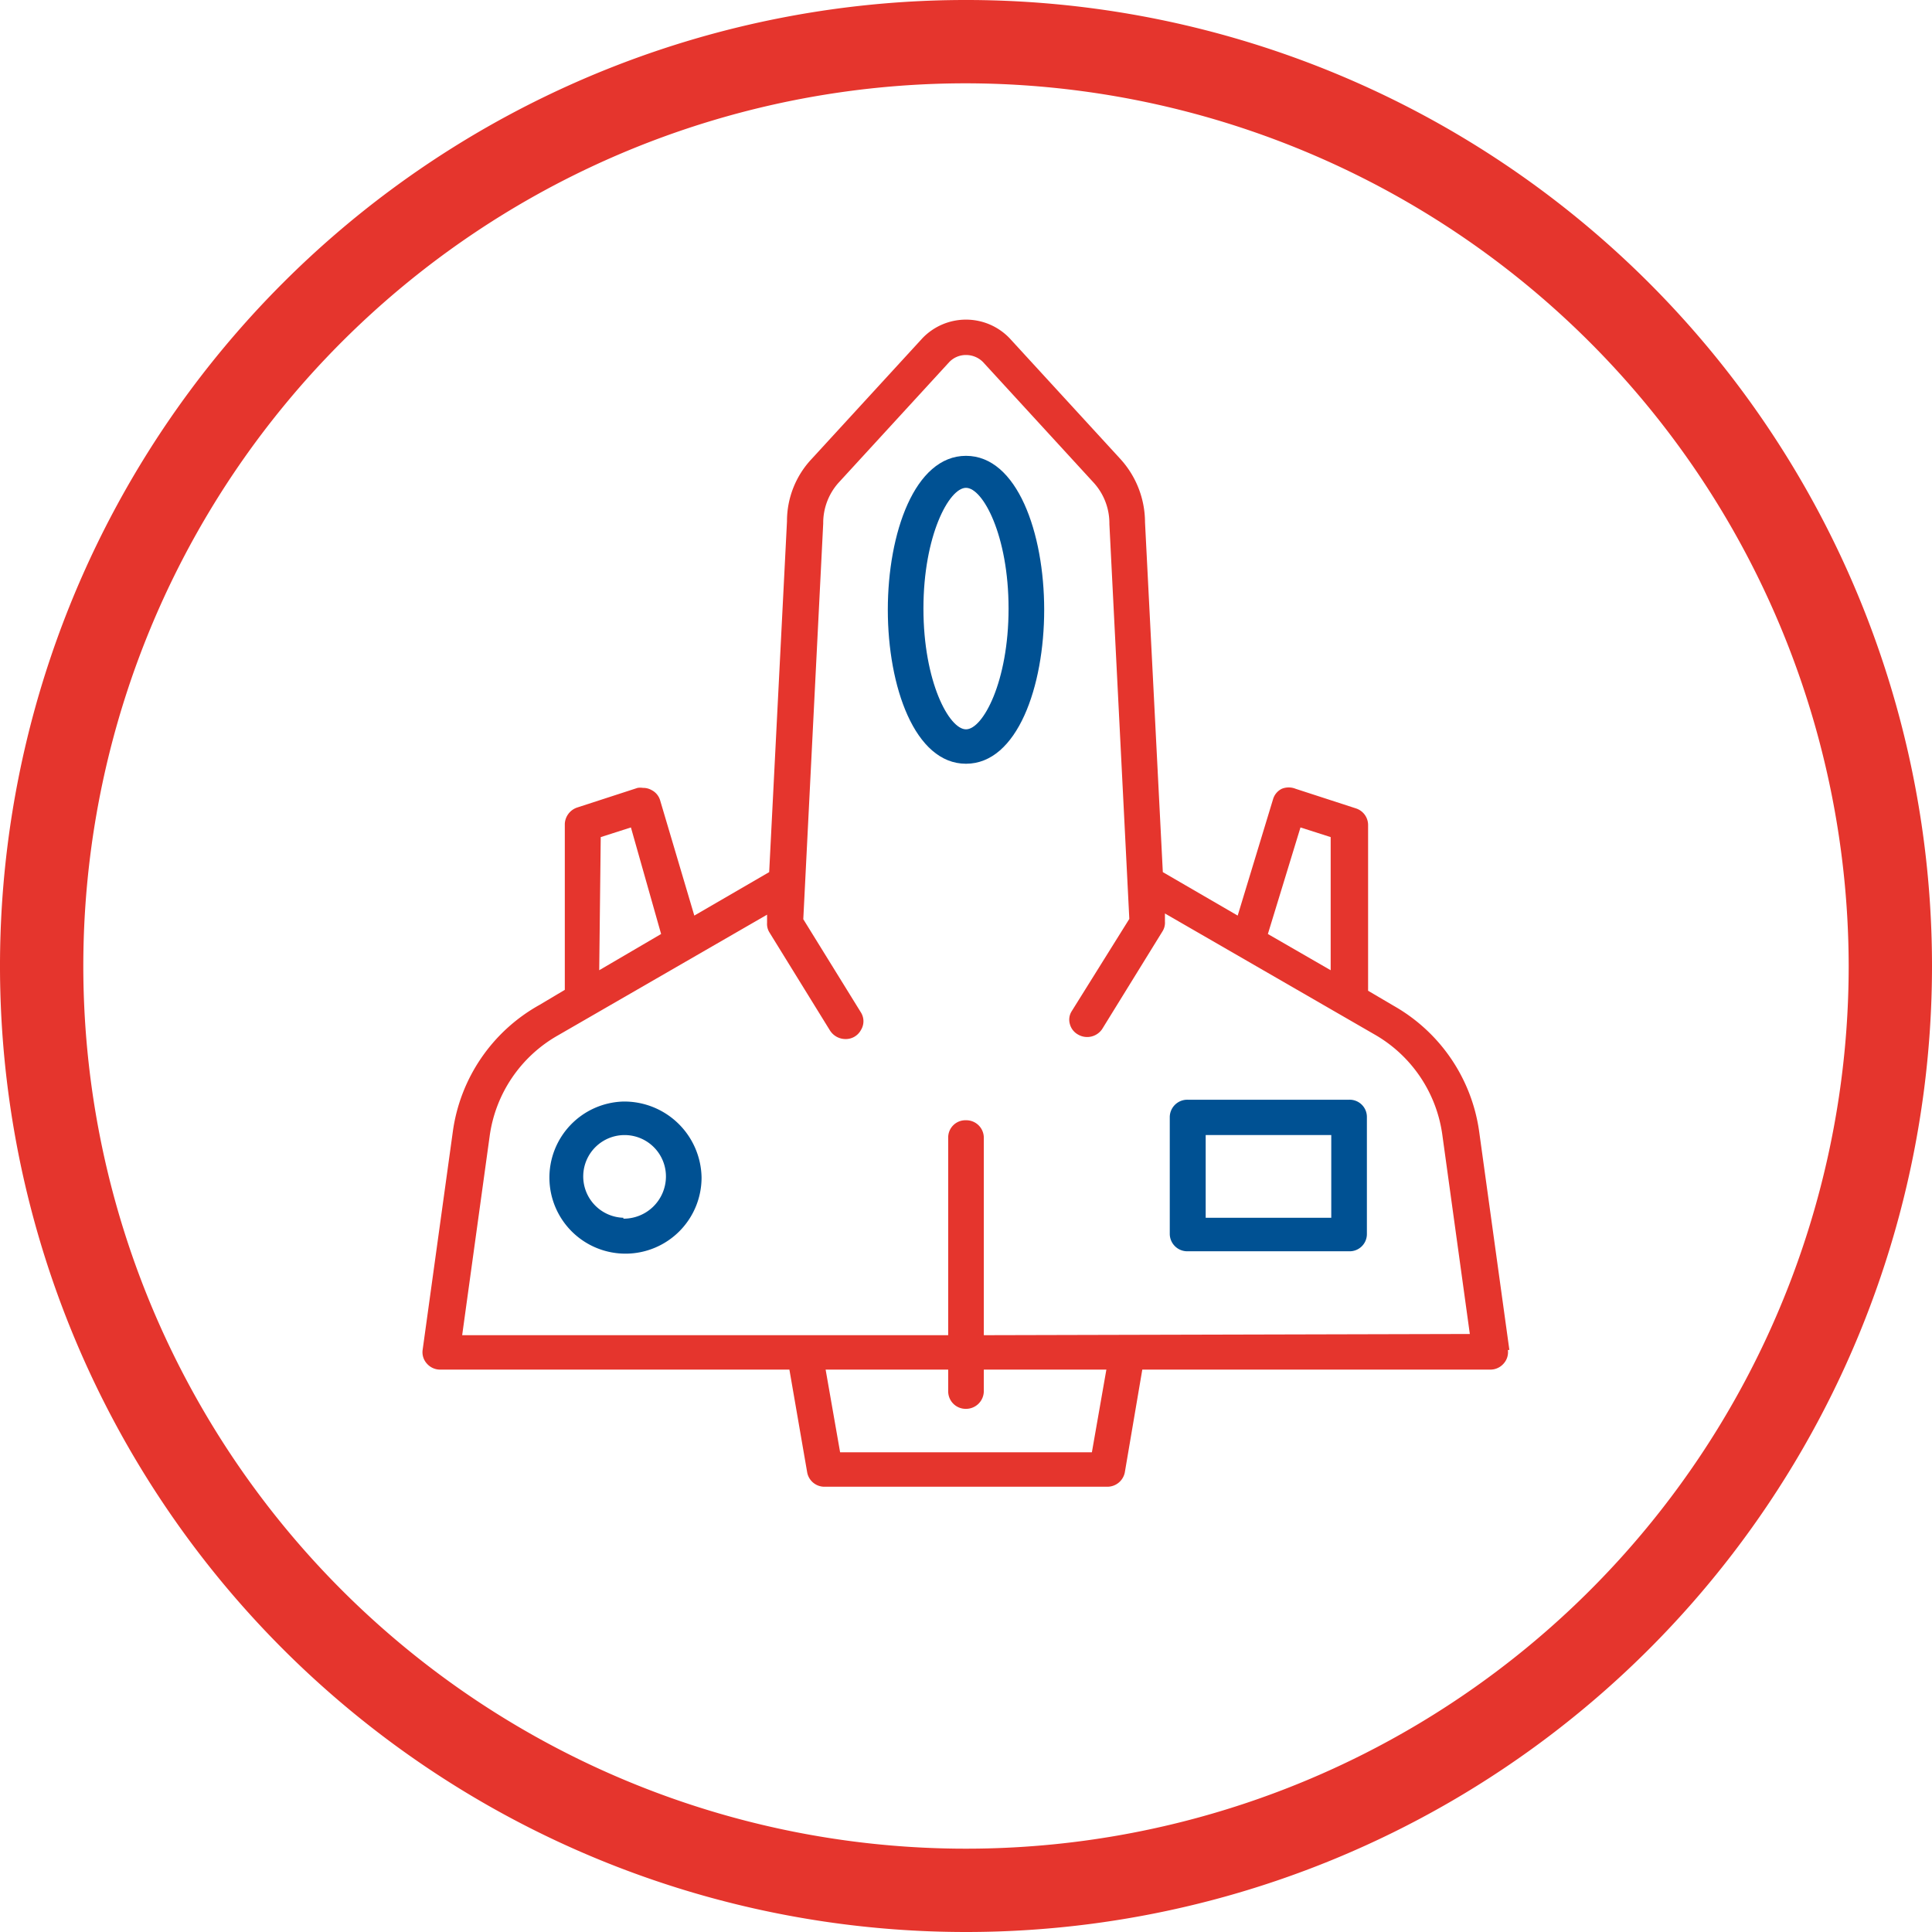 <?xml version="1.0" encoding="UTF-8"?>
<svg xmlns="http://www.w3.org/2000/svg" id="Calque_1" data-name="Calque 1" viewBox="0 0 64 64">
    <defs>
        <style>.cls-1{fill:#e5352d;}.cls-2{fill:#005193;}</style>
    </defs>
    <path class="cls-1" d="M32.59,44.23V37.68a.58.58,0,0,0-.59-.57.57.57,0,0,0-.59.57v6.55H15.31l.91-6.59a4.54,4.54,0,0,1,2.26-3.34l6.93-4v.27a.53.53,0,0,0,.08.32l2,3.24a.61.61,0,0,0,.52.29h0a.57.57,0,0,0,.51-.3.55.55,0,0,0,0-.58l-1.91-3.09.66-13.11A2,2,0,0,1,27.77,16l3.67-4a.76.76,0,0,1,.56-.24.79.79,0,0,1,.56.23l3.67,4a2,2,0,0,1,.52,1.37l.66,13.08v0L35.5,33.5a.52.52,0,0,0-.06.42.56.56,0,0,0,.27.35.6.6,0,0,0,.8-.18l2-3.24a.53.53,0,0,0,.08-.32v-.27l6.93,4a4.54,4.54,0,0,1,2.26,3.34l.91,6.59Zm3.58,3.88H27.83l-.48-2.74h4.06v.72a.58.58,0,0,0,.59.58.59.59,0,0,0,.59-.58v-.72h4.06ZM19.9,27.73l1-.32,1,3.53-2.05,1.2Zm23.18-.32,1,.32v4.41L42,30.94ZM50,44.72l-1-7.23a5.69,5.69,0,0,0-2.83-4.17l-.85-.5v-5.5a.58.58,0,0,0-.4-.54l-2-.65a.61.61,0,0,0-.46,0,.56.56,0,0,0-.29.35L41,30.33l-2.48-1.44L37.93,17.3a3.12,3.12,0,0,0-.82-2.1l-3.67-4a2,2,0,0,0-2.88,0l-3.67,4a3,3,0,0,0-.82,2.07l-.59,11.62L23,30.33l-1.13-3.81a.56.56,0,0,0-.29-.35.55.55,0,0,0-.28-.07.57.57,0,0,0-.18,0l-2,.65a.6.6,0,0,0-.41.54v5.5l-.84.5A5.69,5.69,0,0,0,15,37.49l-1,7.23a.56.56,0,0,0,.14.45.58.58,0,0,0,.45.2H26.15l.59,3.41a.58.58,0,0,0,.58.47h9.35a.59.59,0,0,0,.59-.47l.58-3.41H49.36a.58.58,0,0,0,.45-.2.56.56,0,0,0,.14-.45"></path>
    <path class="cls-2" d="M32,24.16c-.56,0-1.41-1.58-1.41-4s.85-4,1.41-4,1.41,1.58,1.41,4-.85,4-1.41,4m0-9.06c-1.7,0-2.59,2.56-2.59,5.1s.89,5.1,2.59,5.1,2.59-2.56,2.59-5.1S33.7,15.1,32,15.1"></path>
    <path class="cls-2" d="M20.65,40.34A1.37,1.37,0,1,1,22.06,39a1.4,1.4,0,0,1-1.41,1.37m0-3.88A2.52,2.52,0,1,0,23.24,39a2.56,2.56,0,0,0-2.59-2.51"></path>
    <path class="cls-2" d="M44.1,40.34H39.94V37.6H44.1ZM45.28,37a.57.57,0,0,0-.59-.57H39.35a.58.58,0,0,0-.6.57v3.88a.58.58,0,0,0,.6.57h5.34a.57.57,0,0,0,.59-.57Z"></path>
    <path class="cls-1" d="M32,64A32,32,0,1,1,64,32,32,32,0,0,1,32,64ZM32,2.76A29.24,29.24,0,1,0,61.24,32,29.28,29.28,0,0,0,32,2.76Z"></path>
</svg>
